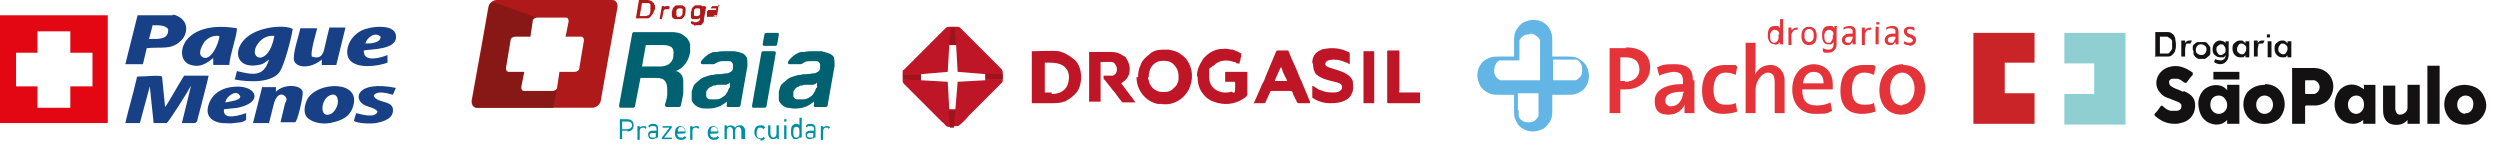 <svg xmlns="http://www.w3.org/2000/svg" xmlns:xlink="http://www.w3.org/1999/xlink" id="Camada_2" data-name="Camada 2" viewBox="0 0 327.1 19.7"><defs><style>      .cls-1, .cls-2, .cls-3, .cls-4, .cls-5, .cls-6, .cls-7, .cls-8, .cls-9, .cls-10, .cls-11, .cls-12, .cls-13, .cls-14, .cls-15, .cls-16, .cls-17 {        stroke-width: 0px;      }      .cls-1, .cls-5, .cls-6, .cls-11, .cls-14, .cls-16, .cls-17 {        fill-rule: evenodd;      }      .cls-1, .cls-15 {        fill: #fff;      }      .cls-2 {        fill: #006271;      }      .cls-3 {        fill: #62b5e5;      }      .cls-4, .cls-6 {        fill: #131112;      }      .cls-5 {        fill: #ca2429;      }      .cls-18 {        isolation: isolate;      }      .cls-7 {        fill: none;      }      .cls-8 {        fill: #0090a2;      }      .cls-19 {        clip-path: url(#clippath-1);      }      .cls-9 {        fill: #871816;      }      .cls-10 {        fill: #e30613;      }      .cls-20 {        clip-path: url(#clippath);      }      .cls-11 {        fill: #174086;      }      .cls-12 {        fill: #af191a;      }      .cls-13 {        fill: #e4343a;      }      .cls-14 {        fill: #be1627;      }      .cls-16 {        fill: #9d141c;      }      .cls-17 {        fill: #90cfd1;      }    </style><clipPath id="clippath"><path class="cls-7" d="M62.5,14.1c-.5,0-.8-.4-.7-.9h0c0,.6.2,1.2.7,1.3l8.4,3c.5.2.9,0,1-.6l.5-2.9s-9.9,0-9.9,0Z"></path></clipPath><clipPath id="clippath-1"><rect class="cls-7" x="61.7" y="13.2" width="10.6" height="4.4"></rect></clipPath></defs><g id="Camada_1-2" data-name="Camada 1-2"><g><path class="cls-11" d="M49.2,16.1c1-.2,2.4-.6,2.2-1.9-.2-1.1-2.2-.7-2.5-1.7.4-.7,1.8-.3,2.5-.1l.4-.9h0c-5.1-1-5.6,1.4-4.2,2.2.5.3,1.5.4,1.8.9-.3.9-2,.4-2.8.2l-.3,1c.5.4,2.3.4,2.9.3M29.1,16.1c.5,0,1,.1,1.5,0,.6-.1,1,0,1.6-.4v-.9c-.6.2-3.1,1.1-2.9-.5.5-.1,1.6-.1,2.2-.3,3.1-.8,1.9-3.1-1.3-2.6-1.4.2-2.4,1-2.8,2-1,2.4,1.4,2.7,1.7,2.7h0ZM29.5,13.3c.1-.4.4-.7.7-.9.3-.2.8-.4,1.1,0,.7.7-1.4.9-1.8,1h0ZM47.6,6.6c.8-.2,4.5,0,4.2-2-.2-1.5-3.3-1.2-4.5-.6-1.8.9-2.3,3-1.5,3.9,1,1.1,3.5.8,4.9.3v-1c-.7.3-3.2,1.1-3.1-.6ZM47.8,5.7c.2-.8,1.3-1.6,2-.9,0,.8-1.2.9-2,.9ZM36.1,11.4h-1.8s-1.2,4.7-1.2,4.7h2.1c.2-.8.4-1.6.6-2.4.3-1.3,1-1.6,1.5-1.1.3.3.2.6,0,.9l-.6,2.5h1.9c.3,0,1.1-3.4,1-4-.2-.9-2.4-1.1-3.5,0v-.7c0,0,0,0,0,0ZM43.2,16.1c.7-.2,2.5-.4,3-2.2,1.1-3.4-4.7-3.3-6-.9-.3.6-.5,1.5-.2,2.1.5.9,2.1,1.2,3.1,1ZM43.1,12.5c.8-.4,1.2.2,1.1,1-.1.6-.5,1.2-.9,1.4-1.5.7-1.4-1.8-.2-2.4h0ZM45.3,3.6h-2.2c-.2.8-.4,1.6-.6,2.5-.2,1-.5,1.7-1.7,1.3-.2-.7.5-2.8.7-3.7h-2.2c-.2,1-1.1,3.5-.8,4.3.3.8,2,1.1,3.6-.2v.7c0,0,1.9,0,1.9,0l1.2-4.9h0ZM30,8.5c.1-1.5,1-3.7,1-4.8-7.2-1.2-8.3,3.8-6.3,4.7,1.5.6,2.4-.2,3.2-.8v.9c-.1,0,2.1,0,2.1,0h0ZM28.7,4.7c0,.9-1.2,3.6-2.3,2.7-.6-.5.2-1.7.4-2,.4-.4,1-.8,1.8-.7h0ZM22.6,2h-4.6l-1.6,6.4h2.3l.5-2.1c2-.2,3.3.3,4.6-1.1.4-.4.8-1.4.4-2.2-.4-.8-1.4-1.1-1.6-1.1h0ZM20,3.3c.9,0,1.6,0,2,.5.1,1.4-1.2,1.3-2.5,1.3,0,0,.5-1.9.5-1.9ZM30.7,10.4c2.1.4,4.9.4,5.9-1,.6-.9,1.5-4.3,1.7-5.6-.8-.5-2.8-.3-3.8,0-4.3,1.1-4.4,5.4-.7,4.7.8-.1,1-.5,1.4-.7-.7,2.3-2.1,2-4.2,1.5,0,0-.3,1.2-.3,1.2ZM35.9,4.7c-.8,4.4-3.9,2.9-1.9.7.4-.4,1-.8,1.9-.7ZM25.6,16c.3-.1.2-.3.3-.6.3-1.2,1.3-4.9,1.4-5.5h-3.2c-.5.7-2.2,3.8-2.5,4.1l-.4-4c-.6-.2-1.9,0-2.7,0s-.5,0-.7.6c-.4,1.8-1,3.7-1.4,5.5h1.9l1.3-4.8.5,4.8h1.7c.2,0,2.9-4.3,3.2-4.9l-1.2,4.9h1.8Z"></path><rect class="cls-10" y="2" width="14.1" height="14.1"></rect><polygon class="cls-1" points="4.9 4.1 9.2 4.1 9.2 6.9 12.1 6.9 12.1 11.3 9.2 11.3 9.2 14.1 4.9 14.1 4.9 11.3 2.1 11.3 2.1 6.9 4.9 6.9 4.9 4.1"></polygon><path class="cls-14" d="M178.4,6.7v6.8s0,0,0,0h1.4s0,0,0,0v-6.8c0,0,0,0-.1,0h-1.4s0,0,0,0M181.5,6.7v6.7c0,0,0,.1.1.1h4.2v-1.4h-2.7c-.1,0,0-.2,0-.3,0-1.7,0-3.3,0-5,0-.1,0-.2-.1-.2h-1.3c0,0-.1,0-.1,0h0ZM171.8,8.4c0,.4.1,1,.4,1.3.6.6,1.6.8,2.4,1,.4.1,1,.2,1,.7s-.6.7-1,.7c-.7,0-1.1,0-1.8-.3-.2,0-.4-.2-.6-.3-.2-.1-.5-.4-.5-.2v1.4c0,.1,0,.1.2.2.6.4,1.4.6,2,.6.6,0,1.1,0,1.7-.2.3-.1.7-.3.9-.5.1-.1.2-.2.3-.4,0-.1.2-.4.2-.5.1-.4,0-.9,0-1.3-.6-1.6-3.6-1.5-3.6-2.2h0c0-.6.9-.6,1.2-.6.6,0,1.1.2,1.6.4,0,0,.1,0,.2.1,0,0,.1.1.2.1,0-.2,0-1.2,0-1.4s-.2-.2-.4-.3c-.9-.4-1.9-.5-2.9-.3-.3,0-.6.2-.8.3-.5.3-.8.8-.8,1.5h0ZM164,13.5h1.4c.2,0,.2-.2.3-.4l.5-1.1c0,0,0-.1.2-.1h2.5c.2,0,.2.2.3.4,0,.1.1.3.2.4,0,.1.1.3.2.4,0,.1.1.4.3.4.3,0,1.3,0,1.5,0,0-.1,0-.1,0-.2l-1-2.4c-.1-.3-.3-.6-.4-.9-.4-1.1-1-2.2-1.4-3.3,0,0,0-.1-.2-.1h-1.2c-.2,0-.2.1-.3.3l-1.3,3.1c-.1.3-.2.6-.4.9l-1.1,2.5c0,0,0,.2,0,.2h0ZM167.6,8.7l.2.5c0,.2.1.3.2.5,0,0,0,.1.1.2,0,0,0,.2.1.2,0,0,.2.4.2.5,0,0,0,0-.1,0h-1.4c0,0,0,0-.1,0,0-.1.6-1.5.8-1.8,0,0,0,0,0,0h0ZM142.5,6.8v6.5s0,0,0,0c.3,0,1.3,0,1.5,0,0-.6,0-2.1,0-2.6v-2.3c0,0,0-.3,0-.3h1.3c.3,0,.5.1.6.3.4.5.3,1.3-.3,1.5-.2,0-.7,0-1,0s-.2,0-.2.3,0,.2.1.2c.3.4.8,1,1.1,1.4.4.4.7,1,1.1,1.4,0,0,.1.2.2.2h1.6c.1,0,0-.1,0-.1l-1.8-2.4.4-.3c.9-.7.9-2,.3-2.9-.1-.2-.2-.3-.4-.4,0,0-.1,0-.2-.1-.4-.3-.9-.4-1.4-.4h-2.8c0,0-.1,0-.1,0h0ZM156.7,10c0,1,.2,1.7.8,2.4.3.4.9.8,1.3.9,1.3.5,2.7.4,3.9-.4l.3-.2c0,0,.2-.2.2-.3,0-.4,0-2.8,0-3-.2,0-2.4,0-2.8,0s-.1,0-.1,0v1.3c0,0,.2,0,.3,0h.7c.4,0,.3-.1.3.9s-.4.3-.5.4c-1.3.4-2.9-.3-2.9-1.9s0-1,.4-1.4c0,0,0,0,.1-.1h.1c.7-.8,1.8-.8,2.6-.5.1,0,.3,0,.4.2,0,0,.1,0,.2,0,0,0,.1,0,.2,0,0-.2,0-.3.1-.4,0-.2,0-.3.1-.5,0,0,0-.1,0-.2,0,0,0-.1,0-.2,0,0,0,0,0,0-.3-.2-.8-.4-1.1-.5-.3,0-.9-.2-1.2-.1,0,0-.1,0-.2,0-.8,0-1.6.4-2.2,1-.2.2-.3.3-.4.5-.4.6-.7,1.3-.7,2.1h0ZM148.7,10.1c0,1.7,1.2,3.2,2.8,3.5.1,0,.2,0,.4,0,1.1.2,2.2-.2,3-1,.2-.2.5-.6.6-.8.7-1.4.6-2.9-.3-4.1l-.2-.2s0,0-.1-.1l-.4-.3c-.5-.4-1-.5-1.6-.6-.2,0-.7,0-.9,0-.6,0-1.2.2-1.6.6-.5.4-1,.8-1.2,1.5-.2.4-.3.9-.3,1.5h0ZM150.3,10.1c0-.9.3-1.6,1.1-2,.5-.2,1.2-.2,1.7,0,.6.3,1.1,1,1.1,1.8s0,.7-.2,1.1c0,.1-.1.2-.2.3,0,0,0,.1-.1.1,0,0,0,0-.1.1h0c-.2.2-.3.3-.5.4-.5.2-1.2.2-1.7,0-.2-.1-.4-.2-.6-.4-.1-.1-.3-.4-.4-.6,0-.2-.2-.5-.2-.8h0ZM135,6.7v6.8c0,0,0,0,.1,0h2.5c.6,0,1.1,0,1.6-.2.2,0,.4-.2.6-.3,0,0,.2-.1.3-.2.3-.2.7-.6.9-.9.7-1.2.6-3-.3-4l-.4-.3c-.3-.3-.8-.5-1.1-.7-.2,0-.5-.2-.7-.2-.7-.1-2.6,0-3.4,0s-.1,0-.1,0h0ZM137.6,12.1h-.9s0,0,0,0v-3.9s0,0,0,0c1.1,0,2.4-.1,3,1.1.2.4.2.9.1,1.4-.2,1.1-1.1,1.6-2.2,1.6h0Z"></path><path class="cls-14" d="M124.4,16.6h-.2c-.2,0-.3,0-.5-.2-.1-.1-.2-.3-.4-.4l-3.9-3.9c-.3-.3-.5-.5-.8-.8-.5-.5-.5-.4-.5-1v-.9c0-.1,0-.2.2-.3.1-.1.2-.2.4-.4l3.9-3.9c.3-.3.5-.5.8-.8.5-.5.4-.5,1-.5h.6c.6,0,.5,0,1,.5l4.9,4.9c.2.2.2.2.3.5v.9c0,.3,0,.5-.2.6-1.4,1.4-2.9,2.9-4.3,4.3-.3.4-.8.9-1.2,1.2-.1.1-.2.1-.4.1h-.8,0Z"></path><path class="cls-16" d="M118.2,10.3v-.5h2.3c0-.1,0,.7,0,.7,0,0-2.3-.1-2.3-.2ZM124.2,5.9l.2-2.3h.5l.2,2.3h-.8ZM128.9,9.7h2.3v.6h-2.3c0,.1,0-.6,0-.6h0ZM125,14.4l-.2,2.3h-.5l-.2-2.3h.8Z"></path><polygon class="cls-1" points="120.5 9.7 124 9.4 124.2 5.9 125.1 5.9 125.3 9.4 128.9 9.7 128.9 10.5 125.3 10.7 125 14.3 124.2 14.3 124 10.7 120.5 10.5 120.5 9.7"></polygon><path class="cls-12" d="M87.6,1.1v-.3c0,0,0,0,0,0h-.2s0,0-.1,0c0,0-.1,0-.2,0,0,0-.1,0-.2.1,0,0,0,0,0,.1v-.2s0,0,0,0h-.3s0,0,0,0l-.3,1.7s0,0,0,0h.3s0,0,0,0l.2-.9s0,0,0-.1c0,0,0-.1.1-.2,0,0,.1-.1.2-.1s.2,0,.2,0h.2s0,0,0,0M93.8,1.9s0,0,0,.1c0,0,0,0,0,.1,0,0,0,0-.1.1s-.1,0-.2,0,0,0-.1,0c0,0,0,0,0,0s0,0,0,0,0,0,0-.1c0,0,0,0,0-.1,0,0,0,0,0,0,0,0,0,0,0,0h.1s0,0,.1,0c0,0,0,0,.1,0,0,0,0,0,.1,0,0,0,0,0,0,0v.2s0,0,0,0ZM89.3,1.6c0,0,0,.2,0,.2s0,.1-.1.2-.1.1-.2.2c0,0-.2,0-.2,0s-.2,0-.2,0c0,0,0,0-.1-.2,0,0,0-.1,0-.2,0,0,0-.2,0-.2,0,0,0-.2,0-.2s0-.1.1-.2c0,0,.1-.1.2-.1,0,0,.2,0,.2,0s.2,0,.2,0c0,0,0,0,.1.1s0,.1,0,.2c0,0,0,.2,0,.2ZM89.6.9c0,0-.2-.1-.3-.2-.1,0-.2,0-.4,0s-.3,0-.4,0c-.1,0-.2.1-.3.2,0,0-.2.2-.2.3,0,.1-.1.3-.1.4s0,.3,0,.4c0,.1,0,.2.1.3,0,0,.2.2.3.2.1,0,.2,0,.4,0s.3,0,.4,0c.1,0,.2-.1.3-.2,0,0,.2-.2.2-.3,0-.1.1-.3.1-.4s0-.3,0-.4c0-.1,0-.2-.1-.3ZM85.1,1.4c0,.1,0,.3-.1.4,0,.1-.1.2-.2.2s-.2.1-.2.1c0,0-.2,0-.2,0h-.7l.3-1.7h.6c.1,0,.2,0,.3,0,0,0,.2.1.2.2,0,0,0,.2,0,.3s0,.3,0,.4h0ZM85.6.7c0-.2,0-.3-.2-.4,0-.1-.2-.2-.3-.2C85,0,84.8,0,84.7,0h-1.1s0,0,0,0l-.4,2.4s0,0,0,0h1.1c.2,0,.4,0,.5,0s.3-.2.4-.3c.1-.1.2-.3.3-.4,0-.2.1-.3.2-.5,0-.2,0-.4,0-.6h0ZM91.6,1.6c0,0,0,.1,0,.2,0,0,0,.1-.1.2s-.1,0-.2.1c0,0-.1,0-.2,0s-.2,0-.2,0c0,0,0,0-.1-.1,0,0,0-.1,0-.2s0-.1,0-.2c0,0,0-.1,0-.2s0-.1.1-.2c0,0,0-.1.2-.1,0,0,.1,0,.2,0s.2,0,.2,0c0,0,0,0,.1.1,0,0,0,.1,0,.2,0,0,0,.1,0,.2ZM92.2.8s0,0,0,0h-.3s0,0,0,0h0s0,.1,0,.1h0c0,0,0,0,0,0,0-.1-.1-.2-.2-.2s-.2,0-.3,0-.3,0-.4,0-.2.1-.3.2c0,0-.2.2-.2.3,0,.1,0,.2-.1.4,0,.1,0,.3,0,.4,0,.1,0,.2,0,.3,0,0,.1.2.2.2,0,0,.2,0,.4,0s.2,0,.3,0c.1,0,.2-.1.3-.2h0v.2c0,.1-.1.2-.2.3,0,0-.2.1-.3.1s-.3,0-.3,0c0,0,0,0-.1-.1,0,0,0,0,0,0h-.3s0,0,0,0,0,.1,0,.2c0,0,0,.1.2.2,0,0,0,0,0,0,0,0,.2,0,.2.1s.2,0,.3,0c.2,0,.4,0,.5,0s.3-.1.3-.2c0,0,.2-.2.2-.3s0-.2,0-.3l.3-1.6h0ZM94.2.8c0,0-.1,0-.2,0,0,0-.2,0-.3,0s-.2,0-.3,0c0,0,0,0,0,0,0,0-.1,0-.2,0,0,0-.2.2-.2.3,0,0,0,0,0,0h.3s0,0,0,0c0,0,0,0,0,0,0,0,.2,0,.3,0h.1s0,0,0,0,0,0,0,0c0,0,0,0,0,.1,0,0,0,0,0,.1s0,0-.2,0c0,0-.1,0-.2,0,0,0,0,0-.2,0,0,0-.2,0-.2,0,0,0-.2,0-.2,0,0,0-.1.1-.2.2,0,0,0,.1,0,.3,0,0,0,.2,0,.2,0,0,0,.1,0,.2,0,0,.1,0,.2,0s.2,0,.2,0,.2,0,.3,0c.1,0,.2,0,.3-.2h0c0,.1,0,.2,0,.2h.3s0,0,0,0l.2-1.3c0-.1,0-.2,0-.3,0,0,0-.1-.2-.2h0Z"></path><path class="cls-12" d="M80.1,0h-15.1c-.5,0-1,.4-1.1.9l-.9,5.1-1.3,7.2c0,.5.2.9.7.9h15.1c.5,0,1-.4,1.1-.9l.9-5.1h0l1.3-7.2c0-.5-.2-.9-.7-.9"></path><g class="cls-20"><g class="cls-19"><image class="cls-18" width="43" height="18" transform="translate(61.7 13.2) scale(.3)"></image></g></g><path class="cls-9" d="M73.3,3.4l-8.4-3c-.4-.2-.8,0-.9.4,0,0,0,0,0,.1,0,0,0,0,0,0l-.9,5.1-1.3,7.2c0,.5.2.9.7.9h9.9l1.7-9.5c0-.5-.2-1-.7-1.2"></path><path class="cls-15" d="M76,4.8h-2l.4-2c0-.3-.1-.5-.4-.5h-3.7c-.3,0-.6.2-.6.5l-.3,2h-2c-.3,0-.6.2-.6.5l-.6,3.6c0,.3.1.5.4.5h2l-.4,2c0,.3.1.5.4.5h3.7c.3,0,.6-.2.6-.5l.3-2h2c.3,0,.6-.2.6-.5l.6-3.6c0-.3-.1-.5-.4-.5"></path><path class="cls-2" d="M88.1,7.3h0c0,.5-.3.9-.6,1.1-.3.2-.7.3-1.2.3h-2.3l.5-2.8h2.3c.5,0,.8.1,1.1.3.2.2.3.6.2,1M90.3,5.9c0-.3-.2-.6-.4-.9-.2-.2-.5-.4-.8-.6-.3-.1-.7-.2-1.1-.2h-5c-.2,0-.3.1-.3.3l-1.7,9.3c0,.1,0,.3.2.3h1.6c.2,0,.3-.1.3-.3l.7-3.6h2.1c.5,0,.9.1,1.1.4.2.2.3.6.3,1.1,0,.2,0,.5,0,.7,0,.4-.3,1.3-.3,1.3,0,.1,0,.3.3.3h1.5c.2,0,.3-.1.3-.3,0,0,.2-.8.3-1.5,0-.2,0-.4,0-.6,0-.2,0-.5,0-.8s0-.5-.1-.7c0-.2-.2-.4-.3-.5s-.3-.3-.6-.3h0c.6-.2,1-.6,1.3-1,.3-.4.5-.9.6-1.5,0-.4,0-.7,0-1.1h0ZM106.8,11.3h0c0,.1,0,.3-.1.4,0,.2-.2.4-.3.6-.1.2-.3.3-.6.5s-.6.2-.9.2-.3,0-.5,0c-.1,0-.3,0-.4-.1,0,0-.2-.2-.2-.3,0-.1,0-.3,0-.4,0-.2,0-.3.2-.5,0-.1.2-.2.3-.3.1,0,.3-.1.4-.2.2,0,.3,0,.5-.1.2,0,.3,0,.5,0s.3,0,.5,0,.3,0,.4-.1c.1,0,.2-.1.3-.2v.7c-.1,0-.1,0-.1,0ZM109.2,7.6c-.2-.3-.4-.5-.7-.6s-.6-.2-1-.3c-.4,0-.7,0-1.1,0s-.8,0-1.2.1c-.1,0-.2,0-.3,0-.3,0-.6.2-.8.3-.3.2-.8.6-1,1,0,.2,0,.3.2.3h1.4c0,0,.2,0,.3-.1,0,0,.1-.1.2-.1.2-.2.6-.2,1-.2s.3,0,.5,0c.2,0,.3,0,.4.1,0,0,.2.2.2.3,0,.1,0,.3,0,.5,0,.2-.1.4-.3.5-.2.1-.3.2-.6.2-.2,0-.5.1-.8.1s-.6,0-.9.1c-.3,0-.6.1-.9.2s-.6.2-.8.4-.5.4-.7.6-.3.6-.4,1c0,.4,0,.7,0,1,0,.3.2.5.4.7s.4.3.7.4c.3,0,.6.1.9.1s.9,0,1.4-.2c.4-.1.8-.4,1.2-.7,0,0,0,0,0,0v.4c-.1.2,0,.3.2.3h1.3c.2,0,.3-.1.3-.3l.9-5.1c0-.4,0-.8-.1-1.1h0ZM95.4,11.3h0c0,.1,0,.3-.1.4,0,.2-.2.4-.3.6-.1.2-.3.3-.6.5s-.6.2-.9.2-.3,0-.5,0c-.1,0-.3,0-.4-.1,0,0-.2-.2-.2-.3,0-.1,0-.3,0-.4,0-.2,0-.3.2-.5,0-.1.2-.2.3-.3.1,0,.3-.1.4-.2.2,0,.3,0,.5-.1.2,0,.3,0,.5,0s.3,0,.5,0,.3,0,.4-.1c.1,0,.2-.1.3-.2v.7c-.1,0-.1,0-.1,0ZM97.1,7c-.3-.2-.6-.2-1-.3-.4,0-.7,0-1.1,0s-.8,0-1.2.1c-.1,0-.2,0-.3,0-.3,0-.6.2-.8.3-.3.2-.8.6-1,1,0,.2,0,.3.2.3h1.4c0,0,.2,0,.3-.1,0,0,.1-.1.2-.1.3-.2.6-.2,1-.2s.3,0,.5,0c.2,0,.3,0,.4.1,0,0,.2.2.2.3,0,.1,0,.3,0,.5,0,.2-.1.4-.3.5-.2.1-.3.2-.6.2-.2,0-.5.1-.8.1s-.6,0-.9.1c-.3,0-.6.1-.9.2s-.6.2-.8.4-.5.4-.7.6c-.2.3-.3.6-.4,1,0,.4,0,.7,0,1,0,.3.2.5.4.7.2.2.4.3.7.4s.6.1.9.1.9,0,1.4-.2c.4-.1.8-.4,1.2-.7,0,0,0,0,0,0v.4c-.1.2,0,.3.2.3h1.3c.2,0,.3-.1.3-.3l.9-5.1c0-.4,0-.8-.1-1.1-.2-.3-.4-.5-.7-.6h0ZM101.3,6.7h-1.4c-.2,0-.3.1-.3.3l-1.2,6.8c0,.2,0,.3.2.3h1.4c.2,0,.3-.1.3-.3l1.2-6.8c0-.2,0-.3-.2-.3h0ZM101.7,4.3h-1.4c-.2,0-.3.1-.3.3l-.2,1.1c0,.2,0,.3.2.3h1.4c.2,0,.3-.1.3-.3l.2-1.1c0-.2,0-.3-.2-.3h0Z"></path><path class="cls-8" d="M108.4,16.8c0-.1-.2-.1-.3-.1-.3,0-.4.2-.4.5v1.1h-.3v-1.8h.3v.2c0-.1.3-.2.5-.2s.3,0,.4.2l-.2.2h0ZM106.5,17.4h-.5c-.3,0-.4.1-.4.3s.1.3.4.3.3,0,.4-.1c0,0,0-.2,0-.3,0,0,0-.2,0-.2ZM106.5,18.2v-.2c-.2.1-.3.2-.5.2s-.4,0-.5-.2c0,0-.1-.2-.1-.4,0-.3.2-.5.6-.5h.5v-.2c0-.3-.1-.4-.5-.4s-.3,0-.4.2l-.2-.2c.2-.2.3-.3.6-.3.5,0,.7.2.7.6v1.2h-.3ZM104.2,16.6h0c-.4,0-.4.3-.4.7s0,.7.4.7.4-.3.4-.7,0-.7-.4-.7ZM104.6,18.2v-.2c-.2.2-.3.2-.5.2s-.3,0-.4-.2c-.2-.2-.2-.5-.2-.8s0-.6.2-.8c0,0,.2-.2.4-.2s.4,0,.5.2v-1h.3v2.6h-.3,0ZM102.6,18.2h0v-1.8h.3v1.8h-.3ZM102.6,15.9v-.3h.3v.3h-.3ZM101.7,18.2v-.2c-.1.1-.3.2-.5.2s-.3,0-.5-.2c-.1-.1-.2-.3-.2-.5v-1.1h.3v1.1c0,.3.2.5.4.5s.4-.2.4-.5v-1.1h.3v1.8h-.3ZM99.5,18.2c-.4,0-.8-.3-.8-.9s.3-.9.8-.9.4,0,.6.3l-.2.2c-.1-.1-.2-.2-.4-.2s-.3,0-.4.2c0,.1-.1.2-.1.5s0,.4.1.5c0,.1.2.2.4.2s.3,0,.4-.2l.2.2c-.2.2-.3.3-.6.3ZM97,18.2v-1.1c0-.3-.2-.5-.4-.5s-.4.2-.4.5v1.1h-.3v-1.1c0-.3-.2-.5-.4-.5s-.4.2-.4.5v1.1h-.3v-1.8h.3v.2c.1-.1.3-.2.5-.2s.4.1.6.3c.1-.2.3-.3.6-.3s.3,0,.5.2c.1.1.2.3.2.5v1.1h-.3,0ZM93.8,16.9h0c0-.2-.2-.3-.4-.3s-.3.1-.4.3c0,.1,0,.1,0,.3h.9c0-.1,0-.2,0-.3ZM92.9,17.4c0,.4.2.6.5.6s.3,0,.5-.2l.2.2c-.2.2-.3.3-.7.3-.5,0-.8-.3-.8-.9s.3-.9.7-.9.7.3.7.9h0c0,.1-1.2.1-1.2.1ZM91.3,16.8c0-.1-.2-.1-.3-.1-.3,0-.4.2-.4.5v1.1h-.3v-1.8h.3v.2c0-.1.3-.2.5-.2s.3,0,.4.2l-.2.2h0ZM89.5,16.9h0c0-.2-.2-.3-.4-.3s-.3.1-.4.3c0,.1,0,.1,0,.3h.9c0-.1,0-.2,0-.3ZM88.6,17.4c0,.4.2.6.5.6s.3,0,.5-.2l.2.2c-.2.2-.3.3-.7.3-.5,0-.8-.3-.8-.9s.3-.9.7-.9.7.3.7.9h0c0,.1-1.2.1-1.2.1ZM86.6,18.2v-.2l1-1.3h-.9v-.2h1.2v.2l-1,1.3h1v.2h-1.3,0ZM85.9,17.4h-.5c-.3,0-.4.1-.4.3s.1.3.4.3.3,0,.4-.1c0,0,0-.2,0-.3,0,0,0-.2,0-.2ZM85.9,18.2v-.2c-.2.1-.3.2-.5.2s-.4,0-.5-.2c0,0-.1-.2-.1-.4,0-.3.2-.5.6-.5h.5v-.2c0-.3-.1-.4-.5-.4s-.3,0-.4.2l-.2-.2c.2-.2.3-.3.6-.3.5,0,.7.2.7.6v1.2h-.3ZM84.4,16.8c0-.1-.2-.1-.3-.1-.3,0-.4.2-.4.5v1.1h-.3v-1.8h.3v.2c0-.1.3-.2.5-.2s.3,0,.4.2l-.2.2h0ZM82.1,15.9h-.7v1h.7c.3,0,.6-.2.6-.5s-.2-.5-.6-.5ZM82.1,17.1h-.7v1.1h-.3v-2.6h1c.5,0,.8.3.8.8s-.3.8-.8.8h0Z"></path></g></g><g id="g10"><path id="path2" class="cls-13" d="M212.8,6.3c-.8,0-1.5,0-2.2,0v8.5h1.4v-3.1c.2,0,.4,0,.6,0,2,0,3.3-1.2,3.3-2.9,0-1.6-1.1-2.6-3.2-2.6ZM212.6,10.6c-.2,0-.4,0-.6,0v-3.1c.2,0,.5,0,.7,0,1.2,0,1.8.6,1.8,1.6s-.8,1.6-1.9,1.6h0ZM221.5,10.5c0-1.3-.5-2.1-2.4-2.1s-1.6.2-2.3.4l.3,1.1c.6-.3,1.2-.4,1.8-.5,1,0,1.3.4,1.3,1.2v.4c-2.3,0-3.7.8-3.7,2.2s.7,1.8,1.8,1.8,1.8-.6,2.1-1.3h0c0,.4,0,.8,0,1.1h1.3c0-.5,0-1.2,0-1.7v-2.6ZM220.2,12.1c0,.9-.6,1.8-1.5,1.8s-.2,0-.3,0-.2-.1-.3-.2-.2-.2-.2-.3c0-.1,0-.2,0-.3,0-.6.5-1.1,2.4-1.1v.2ZM227.1,13.5l.2,1.1c-.6.2-1.2.3-1.8.3-1.6,0-2.8-.8-2.8-3s1-3.4,3.1-3.4,1,0,1.5.2l-.2,1.1c-.4-.2-.9-.3-1.3-.3-1.1,0-1.6.9-1.6,2.2s.4,2,1.6,2c.5,0,1,0,1.4-.3h0ZM233.5,10.4v4.4h-1.3v-4c0-.8-.2-1.3-.9-1.3s-1.6,1-1.6,2.3v3h-1.3V5.6h1.3v2.9c0,.4,0,.8-.1,1.3h0c.4-.8,1.1-1.3,2.1-1.3s1.8.9,1.8,2ZM237.4,8.4c-1.8,0-2.9,1.4-2.9,3.3s1.1,3.2,3,3.2,1.5-.1,2.2-.4l-.2-1.1c-.6.3-1.2.4-1.8.4-1.3,0-1.9-.6-1.9-2.1h4c0-.3,0-.5,0-.6,0-1.5-.8-2.7-2.6-2.7h0ZM235.9,10.9c.1-.9.6-1.5,1.4-1.5s1.3.5,1.3,1.5h-2.7ZM245.2,13.5l.2,1.1c-.6.2-1.2.3-1.8.3-1.6,0-2.8-.8-2.8-3s1-3.4,3.1-3.4,1,0,1.5.2l-.2,1.1c-.4-.2-.9-.3-1.3-.3-1.1,0-1.6.9-1.6,2.2s.4,2,1.6,2c.5,0,1,0,1.4-.3ZM249,8.4c-1.9,0-3.1,1.5-3.1,3.4s1.1,3.2,2.9,3.2,3.1-1.5,3.1-3.4-1.2-3.1-2.9-3.1ZM248.9,13.8c-1,0-1.6-.8-1.6-2.2s.8-2.1,1.6-2.1,1.6.8,1.6,2.1-.8,2.1-1.6,2.1"></path><path id="path4" class="cls-13" d="M232.9,5.8v-.3c-.1.1-.2.2-.3.3-.1,0-.3.1-.4,0-.6,0-.9-.5-.9-1.2s.2-1.2.9-1.2.3,0,.4,0c.1,0,.2.2.3.3h0v-1.2h.4v3.3h-.3ZM232.8,4.5c0-.4-.3-.6-.6-.6s-.6.3-.6.7v.3c0,.4.2.7.5.7s.6-.3.6-.6v-.5h0ZM235.2,3.9h-.2c-.2,0-.3,0-.4.2-.1.1-.2.3-.2.4v1.4h-.4v-2.3h.4v.4c0-.1.2-.2.3-.3.1,0,.3-.1.4-.1h.1v.4ZM236.7,5.9c-.7,0-1-.5-1-1.2s.3-1.2,1-1.2,1,.5,1,1.2-.3,1.2-1,1.2ZM237.3,4.5c0-.4-.2-.7-.6-.7s-.6.3-.6.7v.3c0,.4.2.7.6.7s.6-.3.6-.7v-.3ZM240.3,4.2v1.6c0,.7-.5,1.1-1.1,1.1s-.5,0-.7-.2v-.4c.2.1.5.2.7.2.4,0,.7-.2.7-.7v-.3c0,.1-.2.2-.3.3-.1,0-.3,0-.4,0-.6,0-.8-.5-.8-1.2s.2-1.2.9-1.2.3,0,.4,0c.1,0,.2.2.3.3h0v-.3h.4c-.1,0-.1.3-.1.7h0ZM239.9,4.5c0-.4-.3-.6-.6-.6s-.6.3-.6.7v.3c0,.4.2.7.5.7s.3,0,.4-.2c.1-.1.2-.3.2-.4v-.4h0ZM242.4,5.8v-.3c-.1.1-.2.2-.3.3s-.3.1-.4.1c-.5,0-.7-.3-.7-.7s.4-.8,1-.8.3,0,.4,0v-.3c0-.3-.2-.4-.5-.4s-.5,0-.7.2v-.3c.2-.1.5-.2.8-.2.5,0,.8.2.8.8v1c0,.3,0,.6,0,.6h-.4ZM242.4,4.8c-.1,0-.3,0-.4,0-.3,0-.6.1-.6.4s.2.4.4.4.3,0,.4-.2.2-.3.2-.4v-.2ZM244.8,3.9h-.2c-.2,0-.3,0-.4.2-.1.1-.2.3-.2.4v1.4h-.4v-2.3h.4v.4c0-.1.2-.2.3-.3.1,0,.3-.1.4-.1h.1v.4ZM245.6,3.2s0,0-.1,0c0,0,0,0,0,0,0,0,0,0,0,0,0,0,0,0,0-.1,0,0,0-.2,0-.2,0,0,.1,0,.2,0s.2,0,.2,0c0,0,0,.1,0,.2s0,0,0,.1c0,0,0,0,0,0s0,0,0,0c0,0,0,0,0,0h0ZM245.4,3.5h.4v2.3h-.4v-2.3ZM248,5.8v-.3c-.1.1-.2.2-.3.3s-.3.1-.4.1c-.5,0-.7-.3-.7-.7s.4-.8,1-.8.3,0,.4,0v-.3c0-.3-.2-.4-.5-.4s-.5,0-.7.2v-.3c.2-.1.5-.2.8-.2.5,0,.8.2.8.8v1.6h-.3ZM248,4.8c-.1,0-.2,0-.4,0-.3,0-.6.1-.6.4s.2.4.4.4.3,0,.4-.2.2-.3.2-.4v-.2ZM249.8,5.9c-.2,0-.5,0-.7-.2v-.3c.2.1.5.2.7.2.3,0,.5-.2.5-.3s-.2-.3-.4-.4h-.2c-.3-.2-.6-.4-.6-.8s.3-.6.8-.6.4,0,.6.2v.3c-.2-.1-.4-.2-.6-.2-.3,0-.4.1-.4.3s.2.3.4.4h.2c.3.2.6.3.6.7s-.3.8-.9.8"></path><path id="path6" class="cls-3" d="M206.4,7.6c-.4-.2-.8-.2-1.5-.2h-1.8v-1.8c0-.8,0-1.1-.2-1.5-.2-.5-.5-.9-.9-1.1-.4-.3-.9-.4-1.4-.4s-1,.2-1.4.4c-.4.3-.7.7-.9,1.1-.2.4-.2.8-.2,1.5v1.8h-1.8c-.8,0-1.1,0-1.5.2-.5.2-.9.5-1.1.9-.3.4-.4.9-.4,1.4s.2,1,.4,1.4c.3.4.7.7,1.1.9.4.2.8.2,1.5.2h1.8v1.8c0,.8,0,1.1.2,1.5.2.5.5.9.9,1.1.4.3.9.4,1.4.4s1-.2,1.4-.4c.4-.3.7-.7.9-1.1.2-.4.2-.8.2-1.5v-1.8h1.8c.8,0,1.1,0,1.5-.2.5-.2.9-.5,1.1-.9.3-.4.4-.9.4-1.4s-.2-1-.4-1.4c-.3-.4-.7-.7-1.1-.9"></path><path id="path8" class="cls-15" d="M207,9.2c0,.3,0,.5-.2.8-.2.2-.4.4-.6.5-.2,0-.4,0-.8,0h-2.2v-2.7h2.2c.4,0,.6,0,.8,0,.3,0,.5.3.6.5.2.2.2.5.2.8ZM200.1,4.5c-.3,0-.5,0-.8.2s-.4.4-.5.6c0,.2,0,.5,0,.9v1.7h-1.7c-.4,0-.6,0-.8,0-.3,0-.5.3-.6.5s-.2.5-.2.8,0,.5.2.8.4.4.6.5c.2,0,.4,0,.8,0h4.4v-4.4c0-.4,0-.6,0-.8-.1-.3-.3-.5-.5-.6-.2-.2-.5-.3-.8-.3ZM198.7,14.4c0,.4,0,.6,0,.8.1.3.3.5.5.6.2.2.5.2.8.2s.5,0,.8-.2c.2-.2.4-.4.5-.6,0-.2,0-.4,0-.8v-2.2h-2.7v2.2Z"></path></g><g id="g10-2" data-name="g10"><g id="g12"><path id="path14" class="cls-5" d="M266.2,8.3v-4h-8v11.9h8v-4h-3.9v-4h3.9Z"></path></g><g id="g16"><path id="path18" class="cls-17" d="M270.1,12.3v4h8V4.3h-8v4h3.9v4h-3.9Z"></path></g><g id="g20"><g id="g22"><g id="g28"><path id="path30" class="cls-6" d="M302.8,12.3c-.3,0-.6,0-1,0-.1,0-.2,0-.2-.1v-1.6c0-.1,0-.1.2-.1.1,0,.2,0,.4,0,.2,0,.4,0,.6,0,.4.1.7.5.7.9,0,.4-.3.8-.7.9M303,8.9c-.5,0-.9,0-1.4,0h0s-1.7,0-1.7,0v7.3h1.7v-.2s0,0,0-.1c0,0,0-.2,0-.3v-1.6c0-.1,0-.2.2-.2.4,0,.9,0,1.3,0,.7-.1,1.4-.4,1.8-1.1,1-1.7,0-3.7-2-3.8"></path></g><g id="g32"><path id="path34" class="cls-6" d="M285.7,12c0,0-.2,0-.3-.1-.4-.2-.9-.3-1.3-.6-.2-.1-.3-.3-.3-.6,0-.2.2-.4.5-.4.2,0,.3,0,.5,0,.4,0,.7.3,1,.5.1,0,.2.1.3,0,.2-.3.5-.7.8-1,0-.1,0-.2,0-.3-1-.7-2-1.1-3.2-.7-1.5.5-2.1,2.3-1,3.4.3.4.8.6,1.2.7.4.2.8.3,1.2.5.2.1.4.3.3.6,0,.3-.2.4-.5.5-.3,0-.6,0-.9,0-.4-.1-.7-.3-1-.6-.1-.1-.2-.1-.3,0-.2.3-.4.6-.7.9-.2.2-.1.3,0,.4.7.6,1.5,1,2.5,1,.3,0,.5,0,.8-.1,1.1-.2,1.8-1,1.9-2,.1-1.1-.3-1.7-1.5-2.2"></path></g><g id="g36"><path id="path38" class="cls-6" d="M322.6,14.9c-.6,0-1.1-.5-1.1-1.2,0-.7.5-1.2,1.1-1.2.6,0,1.1.5,1,1.2,0,.7-.5,1.2-1.1,1.1M325,12.6c-.5-1.1-1.4-1.4-2.4-1.5-1,0-1.8.3-2.3,1-.8,1.1-.6,2.7.4,3.6,1.1.9,3,.8,3.9-.2.8-.9.9-1.9.4-2.9"></path></g><g id="g40"><path id="path42" class="cls-6" d="M296.3,14.9c-.6,0-1.1-.5-1.1-1.2,0-.7.5-1.2,1.1-1.2.6,0,1.1.5,1.1,1.2,0,.7-.5,1.2-1.1,1.2M296.4,11.1c-1,0-1.7.3-2.3.9-.9,1.1-.7,2.8.3,3.6,1.1.9,3,.8,3.9-.2.7-.9.8-1.9.4-2.9-.5-1.1-1.4-1.5-2.4-1.5"></path></g><g id="g44"><path id="path46" class="cls-6" d="M289.6,9.3v1.1h3.4v-.7s0,0,0,0c0,0,0,0,0,0v-.3h-3.4Z"></path></g><path id="path48" class="cls-6" d="M317.6,16.2h1.6v-7.6h-1.6v7.6Z"></path><g id="g50"><path id="path52" class="cls-6" d="M291.4,13.8c0,.6-.5,1.1-1.1,1.1-.6,0-1.1-.5-1.1-1.2,0-.7.4-1.2,1.1-1.2.6,0,1,.5,1.1,1.1h0ZM291.4,11.3v.5c0,0-.2-.2-.2-.2-.7-.7-2.1-.6-2.9.2-.6.7-.8,1.5-.6,2.4.2,1.2,1,2,2.2,2.1.6,0,1-.1,1.5-.6v.5h.3c0,0,.1,0,.2,0h1.1v-5.1h-1.6Z"></path></g><g id="g54"><path id="path56" class="cls-6" d="M309.3,13.8c0,.6-.5,1.1-1,1.1-.6,0-1.1-.5-1.1-1.2,0-.7.5-1.2,1.1-1.2.6,0,1,.5,1,1.1h0ZM309.3,11.2c0,.1,0,.3,0,.5,0,0-.2-.2-.3-.2-.8-.6-1.9-.6-2.7.1-.8.7-1.1,2.2-.6,3.2.4.9,1.2,1.4,2.2,1.4.5,0,.9-.2,1.3-.5h0c0,.1,0,.1,0,.2v.3h.3c0,0,.1,0,.2,0h1.1v-5.1h-1.6Z"></path></g><g id="g58"><path id="path60" class="cls-6" d="M315,14c0,.2,0,.3-.1.5-.2.3-.5.5-.9.5-.4,0-.5-.3-.6-.7,0,0,0-.1,0-.2h0v-2.9h-1.6v2.9h0c0,.4,0,.8.1,1.1.2.6.6,1,1.2,1.1.7.1,1.4,0,1.9-.6,0,0,0,0,0,0v.5h.3s0,0,0,0h1.3v-5.1h-1.6v2.8Z"></path></g><g id="g62"><path id="path64" class="cls-4" d="M282.6,7h.4c.2,0,.4,0,.6,0,.1,0,.2,0,.3-.2.1-.1.2-.2.3-.4,0-.2,0-.3,0-.5s0-.4,0-.5c0-.2-.2-.3-.3-.4,0,0-.2-.1-.3-.2-.1,0-.3,0-.6,0h-.4v2.3ZM282,7.5v-3.3h.7c.5,0,.8,0,1,0,.2,0,.4.1.5.2.2.1.3.3.4.6,0,.2.1.5.1.8s0,.5-.1.8c0,.2-.2.4-.4.6-.1.1-.3.2-.5.2-.2,0-.5,0-.9,0h-.9Z"></path></g><g id="g66"><path id="path68" class="cls-4" d="M285.9,5.7c0-.1.1-.2.2-.3,0,0,.2-.1.3-.1s.1,0,.2,0c0,0,.1,0,.2,0l-.2.4s0,0-.1,0c0,0-.1,0-.2,0-.2,0-.3,0-.3.2,0,.1-.1.3-.1.6v.9h-.5v-2.1h.5v.3Z"></path></g><g id="g70"><path id="path72" class="cls-4" d="M288.7,6.5c0-.2,0-.4-.2-.5-.1-.1-.3-.2-.5-.2s-.3,0-.5.2c-.1.1-.2.3-.2.5s0,.4.2.5c.1.1.3.2.5.2s.3,0,.5-.2c.1-.1.2-.3.2-.5M286.9,6.5c0-.2,0-.3,0-.4,0-.1.1-.3.3-.4.1-.1.2-.2.4-.2.1,0,.3,0,.4,0s.3,0,.5,0c.1,0,.3.1.4.3.1.1.2.2.3.4,0,.1,0,.3,0,.4s0,.3,0,.4c0,.1-.1.3-.3.4-.1.1-.2.2-.4.3-.1,0-.3,0-.4,0s-.3,0-.4,0c-.1,0-.3-.1-.4-.2-.1-.1-.2-.2-.3-.4,0-.1,0-.3,0-.4"></path></g><g id="g74"><path id="path76" class="cls-4" d="M293.9,6.4c0-.2,0-.4-.2-.5-.1-.1-.2-.2-.4-.2s-.3,0-.4.2c-.1.1-.2.3-.2.5s0,.4.2.5c.1.1.2.2.4.2s.3,0,.4-.2c.1-.1.2-.3.2-.5M294.3,7.5h-.5v-.3c0,.1-.2.2-.3.3-.1,0-.2,0-.4,0-.3,0-.5-.1-.7-.3-.2-.2-.3-.5-.3-.8s0-.6.3-.8c.2-.2.4-.3.7-.3s.3,0,.4.1c.1,0,.2.2.3.3v-.3h.5v2.1Z"></path></g><g id="g78"><path id="path80" class="cls-4" d="M295.4,5.7c0-.1.1-.2.2-.3,0,0,.2-.1.3-.1s.1,0,.2,0c0,0,.1,0,.2,0l-.2.4s0,0-.1,0c0,0-.1,0-.2,0-.2,0-.3,0-.3.2,0,.1-.1.3-.1.6v.9h-.5v-2.1h.5v.3Z"></path></g><g id="g82"><path id="path84" class="cls-4" d="M296.6,4.7c0,0,0-.2,0-.2,0,0,.1,0,.2,0s.2,0,.2,0c0,0,0,.1,0,.2s0,.2,0,.2c0,0-.1,0-.2,0s-.2,0-.2,0c0,0,0-.1,0-.2"></path></g><path id="path86" class="cls-4" d="M296.7,5.4h.5v2.1h-.5v-2.1Z"></path><g id="g88"><path id="path90" class="cls-4" d="M299.3,6.4c0-.2,0-.4-.2-.5-.1-.1-.2-.2-.4-.2s-.3,0-.4.2c-.1.1-.2.3-.2.5s0,.4.2.5c.1.1.2.2.4.2s.3,0,.4-.2c.1-.1.2-.3.2-.5M299.8,7.5h-.5v-.3c0,.1-.2.2-.3.3-.1,0-.2,0-.4,0-.3,0-.5-.1-.7-.3-.2-.2-.3-.5-.3-.8s0-.6.3-.8c.2-.2.4-.3.7-.3s.3,0,.4.1c.1,0,.2.2.3.3v-.3h.5v2.1Z"></path></g><g id="g92"><path id="path94" class="cls-6" d="M291,7c-.1.1-.3.2-.4.2s-.3,0-.4-.2c-.1-.1-.2-.3-.2-.5s0-.4.2-.5c.1-.1.2-.2.4-.2s.3,0,.4.2c.1.1.2.3.2.5s0,.4-.2.5M291.6,7.3s0,0,0,0h0v-1.9h-.4v.3c0-.1-.1-.2-.3-.3-.1,0-.3-.1-.4-.1-.3,0-.5.1-.7.3s-.3.5-.3.8,0,.6.3.8c.2.2.4.3.7.3s.3,0,.4,0c.1,0,.2-.1.3-.3h0c0,.1,0,.1,0,.1,0,.3-.2.5-.5.6-.2,0-.4,0-.7-.1,0,0-.2-.1-.2,0,0,.1-.2.3,0,.4.9.5,1.7,0,1.8-.9h0Z"></path></g></g></g></g></svg>
